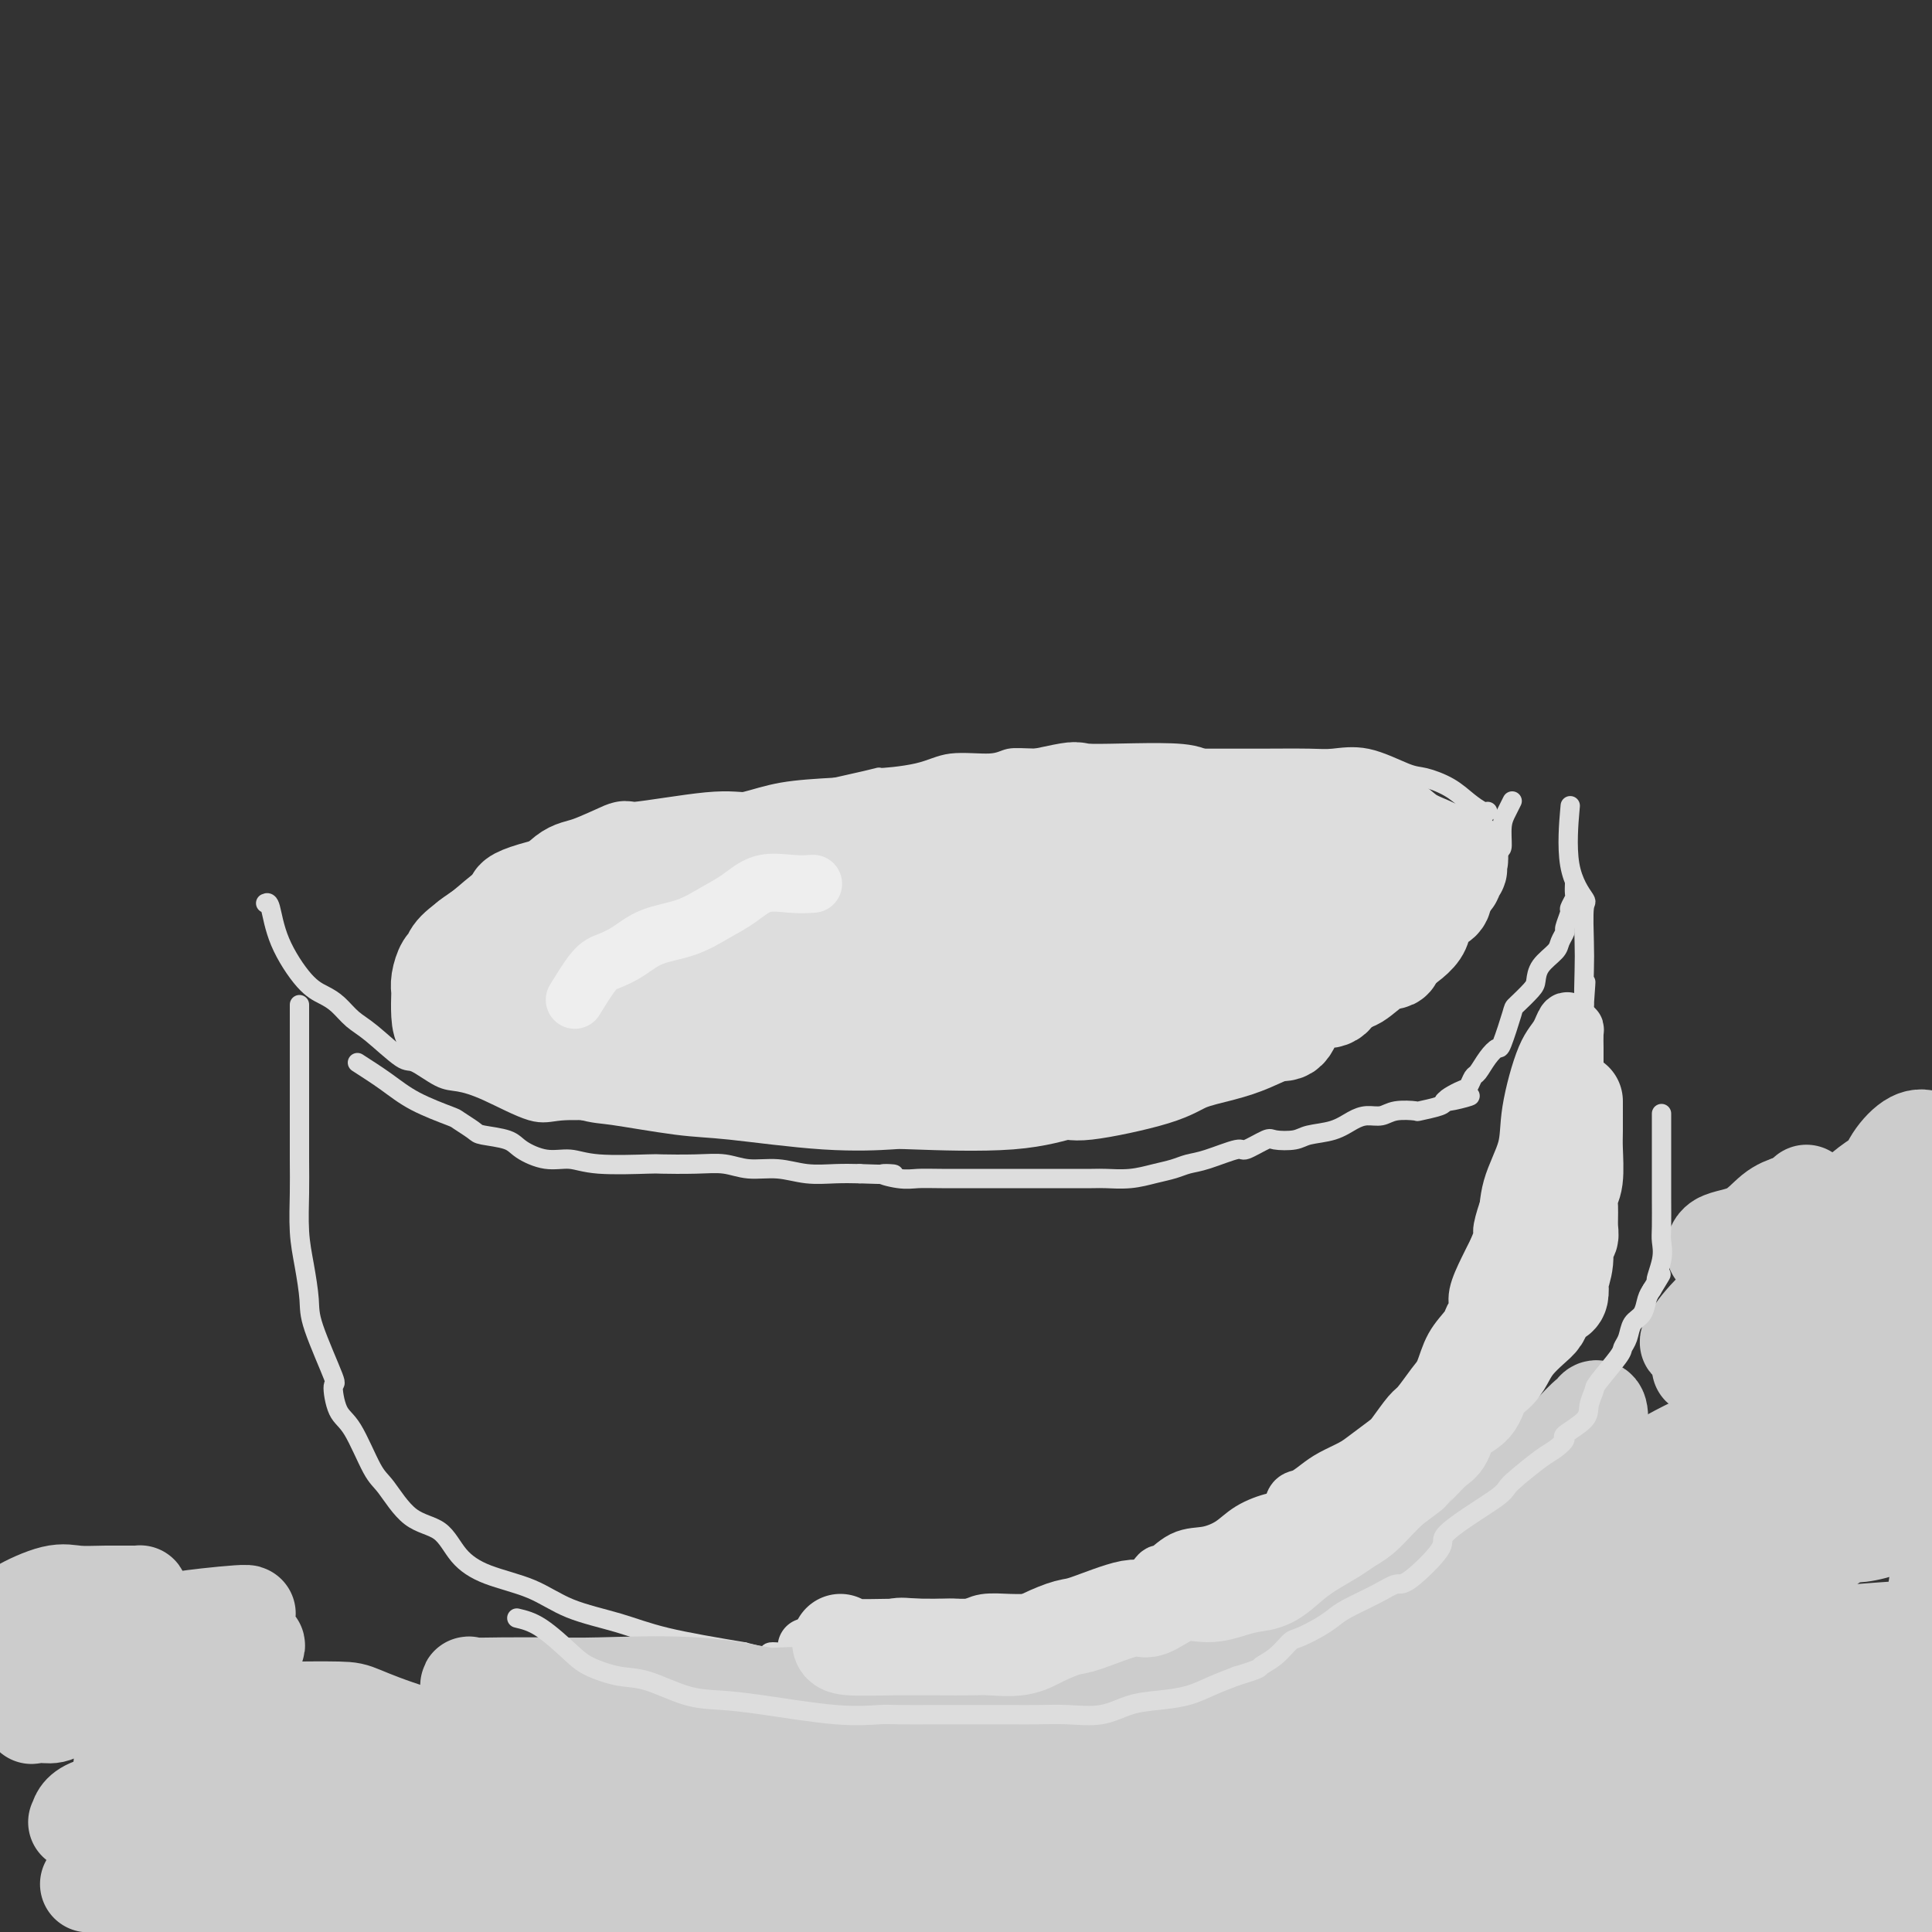 <svg viewBox='0 0 400 400' version='1.1' xmlns='http://www.w3.org/2000/svg' xmlns:xlink='http://www.w3.org/1999/xlink'><rect x="0" y="0" width="400" height="400" fill="#333333" stroke="none"/><g fill='none' stroke='#DDDDDD' stroke-width='4' stroke-linecap='round' stroke-linejoin='round'><path d='M86,198c-0.478,-0.650 -0.956,-1.300 0,-3c0.956,-1.700 3.345,-4.451 5,-6c1.655,-1.549 2.574,-1.896 4,-3c1.426,-1.104 3.358,-2.966 5,-4c1.642,-1.034 2.992,-1.239 4,-2c1.008,-0.761 1.672,-2.077 4,-3c2.328,-0.923 6.319,-1.452 9,-2c2.681,-0.548 4.052,-1.116 6,-2c1.948,-0.884 4.473,-2.086 7,-3c2.527,-0.914 5.056,-1.540 8,-2c2.944,-0.460 6.305,-0.752 9,-1c2.695,-0.248 4.726,-0.451 7,-1c2.274,-0.549 4.793,-1.442 8,-2c3.207,-0.558 7.104,-0.779 11,-1'/><path d='M173,163c11.691,-2.592 8.419,-2.071 9,-2c0.581,0.071 5.015,-0.307 8,-1c2.985,-0.693 4.520,-1.702 7,-2c2.480,-0.298 5.906,0.116 8,0c2.094,-0.116 2.855,-0.763 4,-1c1.145,-0.237 2.672,-0.063 6,0c3.328,0.063 8.457,0.017 11,0c2.543,-0.017 2.499,-0.004 5,0c2.501,0.004 7.548,0.001 10,0c2.452,-0.001 2.309,0.000 4,0c1.691,-0.000 5.214,-0.003 8,0c2.786,0.003 4.833,0.011 8,0c3.167,-0.011 7.455,-0.043 10,0c2.545,0.043 3.349,0.160 5,0c1.651,-0.160 4.150,-0.598 7,0c2.850,0.598 6.052,2.231 8,3c1.948,0.769 2.641,0.675 4,1c1.359,0.325 3.383,1.068 5,2c1.617,0.932 2.825,2.054 4,3c1.175,0.946 2.316,1.716 3,2c0.684,0.284 0.910,0.081 1,0c0.090,-0.081 0.045,-0.041 0,0'/><path d='M55,187c0.321,-0.149 0.641,-0.298 1,1c0.359,1.298 0.756,4.042 2,7c1.244,2.958 3.334,6.130 5,8c1.666,1.870 2.908,2.439 4,3c1.092,0.561 2.033,1.114 3,2c0.967,0.886 1.960,2.104 3,3c1.040,0.896 2.128,1.469 4,3c1.872,1.531 4.526,4.022 6,5c1.474,0.978 1.766,0.445 3,1c1.234,0.555 3.411,2.197 5,3c1.589,0.803 2.590,0.765 4,1c1.410,0.235 3.229,0.743 6,2c2.771,1.257 6.496,3.264 9,4c2.504,0.736 3.788,0.201 6,0c2.212,-0.201 5.351,-0.068 8,0c2.649,0.068 4.808,0.071 8,0c3.192,-0.071 7.416,-0.215 11,0c3.584,0.215 6.528,0.790 10,1c3.472,0.210 7.473,0.057 11,0c3.527,-0.057 6.579,-0.016 10,0c3.421,0.016 7.210,0.008 11,0'/><path d='M185,231c13.767,0.146 10.684,0.009 12,-1c1.316,-1.009 7.031,-2.892 11,-4c3.969,-1.108 6.192,-1.441 9,-2c2.808,-0.559 6.199,-1.344 10,-2c3.801,-0.656 8.011,-1.181 11,-2c2.989,-0.819 4.758,-1.930 7,-3c2.242,-1.070 4.959,-2.098 8,-3c3.041,-0.902 6.408,-1.676 9,-3c2.592,-1.324 4.411,-3.196 5,-4c0.589,-0.804 -0.052,-0.538 1,-1c1.052,-0.462 3.797,-1.650 5,-2c1.203,-0.350 0.863,0.138 2,-1c1.137,-1.138 3.752,-3.901 6,-6c2.248,-2.099 4.131,-3.535 5,-4c0.869,-0.465 0.725,0.041 2,-1c1.275,-1.041 3.970,-3.630 6,-5c2.030,-1.370 3.396,-1.522 4,-2c0.604,-0.478 0.445,-1.280 1,-2c0.555,-0.720 1.823,-1.356 3,-2c1.177,-0.644 2.262,-1.295 3,-2c0.738,-0.705 1.129,-1.462 2,-2c0.871,-0.538 2.223,-0.855 3,-1c0.777,-0.145 0.979,-0.116 1,-1c0.021,-0.884 -0.139,-2.680 0,-4c0.139,-1.320 0.576,-2.163 1,-3c0.424,-0.837 0.835,-1.668 1,-2c0.165,-0.332 0.082,-0.166 0,0'/><path d='M62,208c-0.000,5.808 -0.001,11.616 0,15c0.001,3.384 0.003,4.345 0,7c-0.003,2.655 -0.011,7.004 0,10c0.011,2.996 0.041,4.640 0,7c-0.041,2.360 -0.153,5.436 0,8c0.153,2.564 0.573,4.616 1,7c0.427,2.384 0.862,5.100 1,7c0.138,1.900 -0.022,2.982 1,6c1.022,3.018 3.225,7.971 4,10c0.775,2.029 0.120,1.134 0,2c-0.120,0.866 0.293,3.493 1,5c0.707,1.507 1.708,1.896 3,4c1.292,2.104 2.875,5.924 4,8c1.125,2.076 1.791,2.408 3,4c1.209,1.592 2.961,4.445 5,6c2.039,1.555 4.365,1.813 6,3c1.635,1.187 2.581,3.304 4,5c1.419,1.696 3.312,2.971 6,4c2.688,1.029 6.170,1.812 9,3c2.830,1.188 5.006,2.782 8,4c2.994,1.218 6.806,2.059 10,3c3.194,0.941 5.770,1.983 10,3c4.230,1.017 10.115,2.008 16,3'/><path d='M154,342c8.535,2.291 3.374,0.019 6,0c2.626,-0.019 13.040,2.217 18,3c4.960,0.783 4.467,0.114 6,0c1.533,-0.114 5.094,0.325 11,0c5.906,-0.325 14.159,-1.416 18,-2c3.841,-0.584 3.272,-0.661 6,-1c2.728,-0.339 8.755,-0.941 14,-2c5.245,-1.059 9.708,-2.577 12,-3c2.292,-0.423 2.412,0.249 5,-1c2.588,-1.249 7.642,-4.418 11,-6c3.358,-1.582 5.019,-1.577 7,-2c1.981,-0.423 4.282,-1.274 6,-2c1.718,-0.726 2.854,-1.327 5,-3c2.146,-1.673 5.301,-4.419 7,-6c1.699,-1.581 1.940,-1.998 3,-3c1.060,-1.002 2.939,-2.588 5,-5c2.061,-2.412 4.306,-5.649 5,-7c0.694,-1.351 -0.161,-0.818 1,-3c1.161,-2.182 4.339,-7.081 7,-11c2.661,-3.919 4.807,-6.858 6,-8c1.193,-1.142 1.434,-0.488 3,-3c1.566,-2.512 4.456,-8.190 6,-11c1.544,-2.810 1.742,-2.752 2,-4c0.258,-1.248 0.577,-3.800 1,-6c0.423,-2.200 0.951,-4.046 1,-6c0.049,-1.954 -0.379,-4.014 0,-7c0.379,-2.986 1.566,-6.897 2,-9c0.434,-2.103 0.116,-2.399 0,-4c-0.116,-1.601 -0.031,-4.508 0,-7c0.031,-2.492 0.009,-4.569 0,-7c-0.009,-2.431 -0.004,-5.215 0,-8'/><path d='M328,208c0.620,-8.571 0.169,-3.000 0,-2c-0.169,1.000 -0.057,-2.571 0,-5c0.057,-2.429 0.057,-3.718 0,-6c-0.057,-2.282 -0.173,-5.559 0,-7c0.173,-1.441 0.634,-1.046 0,-2c-0.634,-0.954 -2.363,-3.257 -3,-7c-0.637,-3.743 -0.182,-8.927 0,-11c0.182,-2.073 0.091,-1.037 0,0'/></g>
<g fill='none' stroke='#DDDDDD' stroke-width='12' stroke-linecap='round' stroke-linejoin='round'><path d='M314,255c-0.434,-0.500 -0.868,-0.999 -1,1c-0.132,1.999 0.038,6.497 -1,10c-1.038,3.503 -3.284,6.010 -5,9c-1.716,2.990 -2.902,6.465 -5,9c-2.098,2.535 -5.108,4.132 -7,6c-1.892,1.868 -2.664,4.006 -4,6c-1.336,1.994 -3.235,3.843 -5,6c-1.765,2.157 -3.397,4.622 -6,7c-2.603,2.378 -6.177,4.669 -9,6c-2.823,1.331 -4.896,1.703 -7,3c-2.104,1.297 -4.240,3.519 -6,5c-1.760,1.481 -3.146,2.222 -5,3c-1.854,0.778 -4.177,1.595 -7,3c-2.823,1.405 -6.147,3.399 -8,4c-1.853,0.601 -2.237,-0.192 -3,0c-0.763,0.192 -1.905,1.370 -3,2c-1.095,0.630 -2.142,0.712 -3,1c-0.858,0.288 -1.527,0.783 -2,1c-0.473,0.217 -0.751,0.158 -1,0c-0.249,-0.158 -0.469,-0.413 -1,0c-0.531,0.413 -1.374,1.496 -2,2c-0.626,0.504 -1.036,0.430 -1,0c0.036,-0.430 0.518,-1.215 1,-2'/><path d='M223,337c-3.959,1.532 1.143,-0.137 4,-1c2.857,-0.863 3.470,-0.918 4,-2c0.530,-1.082 0.976,-3.190 2,-4c1.024,-0.810 2.625,-0.321 4,-1c1.375,-0.679 2.524,-2.527 3,-3c0.476,-0.473 0.278,0.428 1,0c0.722,-0.428 2.363,-2.185 4,-3c1.637,-0.815 3.269,-0.689 5,-1c1.731,-0.311 3.563,-1.061 5,-2c1.437,-0.939 2.481,-2.068 4,-3c1.519,-0.932 3.512,-1.667 5,-2c1.488,-0.333 2.469,-0.263 3,-1c0.531,-0.737 0.610,-2.281 1,-3c0.390,-0.719 1.089,-0.614 2,-1c0.911,-0.386 2.034,-1.262 3,-2c0.966,-0.738 1.777,-1.336 3,-2c1.223,-0.664 2.860,-1.393 4,-2c1.140,-0.607 1.785,-1.091 3,-2c1.215,-0.909 3.001,-2.243 4,-3c0.999,-0.757 1.213,-0.938 2,-2c0.787,-1.062 2.149,-3.004 3,-4c0.851,-0.996 1.191,-1.047 2,-2c0.809,-0.953 2.086,-2.808 3,-4c0.914,-1.192 1.464,-1.723 2,-3c0.536,-1.277 1.056,-3.302 2,-5c0.944,-1.698 2.311,-3.069 3,-4c0.689,-0.931 0.698,-1.421 1,-2c0.302,-0.579 0.895,-1.248 1,-2c0.105,-0.752 -0.280,-1.587 0,-3c0.280,-1.413 1.223,-3.404 2,-5c0.777,-1.596 1.389,-2.798 2,-4'/><path d='M310,259c1.882,-4.565 1.085,-3.477 1,-4c-0.085,-0.523 0.540,-2.657 1,-4c0.460,-1.343 0.754,-1.893 1,-3c0.246,-1.107 0.444,-2.770 1,-4c0.556,-1.230 1.470,-2.028 2,-3c0.530,-0.972 0.675,-2.118 1,-3c0.325,-0.882 0.828,-1.501 1,-2c0.172,-0.499 0.011,-0.878 0,-2c-0.011,-1.122 0.127,-2.986 1,-4c0.873,-1.014 2.482,-1.179 3,-2c0.518,-0.821 -0.054,-2.300 0,-3c0.054,-0.700 0.734,-0.622 1,-1c0.266,-0.378 0.120,-1.213 0,-1c-0.120,0.213 -0.212,1.474 -1,3c-0.788,1.526 -2.271,3.317 -3,5c-0.729,1.683 -0.702,3.259 -1,6c-0.298,2.741 -0.919,6.648 -2,10c-1.081,3.352 -2.622,6.149 -3,7c-0.378,0.851 0.406,-0.245 0,3c-0.406,3.245 -2.001,10.831 -3,14c-0.999,3.169 -1.402,1.922 -2,3c-0.598,1.078 -1.392,4.483 -2,7c-0.608,2.517 -1.031,4.148 -2,6c-0.969,1.852 -2.485,3.926 -4,6'/><path d='M300,293c-2.461,4.151 -3.613,3.529 -5,5c-1.387,1.471 -3.009,5.036 -4,7c-0.991,1.964 -1.349,2.326 -2,3c-0.651,0.674 -1.593,1.658 -3,3c-1.407,1.342 -3.278,3.040 -4,4c-0.722,0.960 -0.295,1.180 -1,2c-0.705,0.820 -2.542,2.239 -4,3c-1.458,0.761 -2.538,0.862 -4,2c-1.462,1.138 -3.307,3.312 -4,4c-0.693,0.688 -0.235,-0.111 -1,0c-0.765,0.111 -2.754,1.133 -4,2c-1.246,0.867 -1.748,1.581 -2,2c-0.252,0.419 -0.253,0.545 -1,1c-0.747,0.455 -2.239,1.240 -3,2c-0.761,0.760 -0.791,1.496 -1,2c-0.209,0.504 -0.597,0.776 -1,1c-0.403,0.224 -0.819,0.401 -1,1c-0.181,0.599 -0.125,1.619 0,2c0.125,0.381 0.319,0.123 1,0c0.681,-0.123 1.848,-0.110 3,0c1.152,0.110 2.288,0.318 3,0c0.712,-0.318 0.999,-1.163 2,-3c1.001,-1.837 2.714,-4.668 4,-7c1.286,-2.332 2.143,-4.166 3,-6'/><path d='M271,323c3.178,-4.083 6.623,-6.290 9,-8c2.377,-1.710 3.686,-2.923 5,-5c1.314,-2.077 2.631,-5.018 3,-6c0.369,-0.982 -0.211,-0.004 1,-2c1.211,-1.996 4.214,-6.965 6,-9c1.786,-2.035 2.355,-1.136 3,-2c0.645,-0.864 1.367,-3.490 2,-5c0.633,-1.510 1.179,-1.902 2,-3c0.821,-1.098 1.919,-2.902 3,-4c1.081,-1.098 2.145,-1.490 3,-2c0.855,-0.510 1.502,-1.137 2,-2c0.498,-0.863 0.849,-1.962 2,-3c1.151,-1.038 3.103,-2.015 4,-3c0.897,-0.985 0.741,-1.977 1,-3c0.259,-1.023 0.934,-2.077 2,-4c1.066,-1.923 2.523,-4.714 3,-6c0.477,-1.286 -0.026,-1.068 0,-2c0.026,-0.932 0.581,-3.014 1,-5c0.419,-1.986 0.701,-3.876 1,-5c0.299,-1.124 0.616,-1.481 1,-3c0.384,-1.519 0.835,-4.200 1,-6c0.165,-1.800 0.044,-2.718 0,-4c-0.044,-1.282 -0.012,-2.928 0,-5c0.012,-2.072 0.004,-4.569 0,-6c-0.004,-1.431 -0.004,-1.795 0,-2c0.004,-0.205 0.011,-0.251 0,-1c-0.011,-0.749 -0.042,-2.202 0,-3c0.042,-0.798 0.155,-0.942 0,-1c-0.155,-0.058 -0.577,-0.029 -1,0'/><path d='M325,213c-0.473,-3.329 -1.157,-0.651 -2,1c-0.843,1.651 -1.847,2.277 -3,5c-1.153,2.723 -2.456,7.544 -3,11c-0.544,3.456 -0.329,5.548 -1,8c-0.671,2.452 -2.229,5.264 -3,8c-0.771,2.736 -0.757,5.398 -1,7c-0.243,1.602 -0.745,2.146 -1,4c-0.255,1.854 -0.265,5.020 -1,8c-0.735,2.980 -2.197,5.774 -3,8c-0.803,2.226 -0.949,3.884 -2,6c-1.051,2.116 -3.009,4.691 -4,7c-0.991,2.309 -1.016,4.353 -2,6c-0.984,1.647 -2.927,2.898 -5,6c-2.073,3.102 -4.274,8.056 -5,10c-0.726,1.944 0.024,0.879 -1,2c-1.024,1.121 -3.823,4.429 -5,6c-1.177,1.571 -0.733,1.406 -1,2c-0.267,0.594 -1.246,1.946 -3,4c-1.754,2.054 -4.283,4.808 -6,6c-1.717,1.192 -2.623,0.820 -4,2c-1.377,1.180 -3.224,3.911 -4,5c-0.776,1.089 -0.482,0.537 -1,1c-0.518,0.463 -1.848,1.940 -3,3c-1.152,1.060 -2.125,1.703 -3,2c-0.875,0.297 -1.651,0.250 -3,1c-1.349,0.750 -3.270,2.299 -5,3c-1.730,0.701 -3.267,0.555 -5,1c-1.733,0.445 -3.660,1.480 -5,2c-1.340,0.520 -2.091,0.525 -3,1c-0.909,0.475 -1.974,1.422 -3,2c-1.026,0.578 -2.013,0.789 -3,1'/><path d='M231,352c-5.064,2.011 -2.723,0.539 -2,0c0.723,-0.539 -0.172,-0.144 -1,0c-0.828,0.144 -1.588,0.039 -2,0c-0.412,-0.039 -0.477,-0.010 -1,0c-0.523,0.010 -1.506,0.003 -2,0c-0.494,-0.003 -0.499,-0.001 -1,0c-0.501,0.001 -1.497,0.000 -2,0c-0.503,-0.000 -0.513,-0.000 -1,0c-0.487,0.000 -1.450,0.000 -2,0c-0.550,-0.000 -0.687,-0.000 -1,0c-0.313,0.000 -0.804,0.000 -1,0c-0.196,-0.000 -0.098,-0.000 0,0'/><path d='M264,318c-0.402,0.513 -0.804,1.027 -2,2c-1.196,0.973 -3.185,2.407 -5,4c-1.815,1.593 -3.454,3.345 -5,5c-1.546,1.655 -2.997,3.214 -5,4c-2.003,0.786 -4.558,0.799 -6,1c-1.442,0.201 -1.769,0.590 -3,1c-1.231,0.410 -3.364,0.842 -5,1c-1.636,0.158 -2.775,0.043 -4,0c-1.225,-0.043 -2.537,-0.012 -4,0c-1.463,0.012 -3.076,0.007 -5,0c-1.924,-0.007 -4.157,-0.016 -6,0c-1.843,0.016 -3.296,0.057 -5,0c-1.704,-0.057 -3.658,-0.211 -5,0c-1.342,0.211 -2.071,0.787 -3,1c-0.929,0.213 -2.057,0.065 -3,0c-0.943,-0.065 -1.700,-0.045 -3,0c-1.300,0.045 -3.142,0.115 -5,0c-1.858,-0.115 -3.731,-0.416 -5,0c-1.269,0.416 -1.934,1.547 -3,2c-1.066,0.453 -2.533,0.226 -4,0'/><path d='M178,339c-10.748,0.946 -3.116,0.310 -1,0c2.116,-0.310 -1.282,-0.293 -3,0c-1.718,0.293 -1.756,0.863 -2,1c-0.244,0.137 -0.692,-0.159 -1,0c-0.308,0.159 -0.474,0.775 -1,1c-0.526,0.225 -1.411,0.061 -2,0c-0.589,-0.061 -0.883,-0.017 -1,0c-0.117,0.017 -0.059,0.009 0,0'/><path d='M247,354c0.118,0.087 0.237,0.175 -1,0c-1.237,-0.175 -3.829,-0.611 -6,0c-2.171,0.611 -3.920,2.269 -6,3c-2.080,0.731 -4.490,0.536 -6,1c-1.510,0.464 -2.119,1.589 -3,2c-0.881,0.411 -2.035,0.110 -3,0c-0.965,-0.110 -1.740,-0.030 -3,0c-1.260,0.030 -3.004,0.008 -4,0c-0.996,-0.008 -1.244,-0.002 -2,0c-0.756,0.002 -2.020,0.001 -3,0c-0.980,-0.001 -1.675,-0.000 -2,0c-0.325,0.000 -0.279,0.000 -1,0c-0.721,-0.000 -2.210,-0.000 -3,0c-0.790,0.000 -0.883,0.000 -1,0c-0.117,-0.000 -0.258,-0.000 -1,0c-0.742,0.000 -2.084,0.000 -3,0c-0.916,-0.000 -1.404,-0.000 -2,0c-0.596,0.000 -1.298,0.000 -2,0'/><path d='M195,360c-5.405,0.000 -3.918,0.000 -4,0c-0.082,0.000 -1.733,0.000 -3,0c-1.267,0.000 -2.149,0.000 -3,0c-0.851,0.000 -1.672,0.000 -2,0c-0.328,0.000 -0.164,0.000 0,0'/></g>
<g fill='none' stroke='#CCCCCC' stroke-width='20' stroke-linecap='round' stroke-linejoin='round'><path d='M280,363c1.183,-0.227 2.367,-0.454 -5,0c-7.367,0.454 -23.283,1.590 -32,2c-8.717,0.410 -10.235,0.096 -16,1c-5.765,0.904 -15.776,3.027 -24,4c-8.224,0.973 -14.661,0.796 -21,1c-6.339,0.204 -12.579,0.791 -17,1c-4.421,0.209 -7.022,0.042 -11,0c-3.978,-0.042 -9.333,0.041 -13,0c-3.667,-0.041 -5.645,-0.207 -7,0c-1.355,0.207 -2.087,0.787 -3,1c-0.913,0.213 -2.007,0.057 -3,0c-0.993,-0.057 -1.887,-0.017 -2,0c-0.113,0.017 0.553,0.011 3,0c2.447,-0.011 6.673,-0.027 23,0c16.327,0.027 44.753,0.098 57,0c12.247,-0.098 8.315,-0.366 20,-1c11.685,-0.634 38.988,-1.634 57,-2c18.012,-0.366 26.733,-0.098 32,0c5.267,0.098 7.081,0.025 13,0c5.919,-0.025 15.943,-0.003 23,0c7.057,0.003 11.146,-0.012 14,0c2.854,0.012 4.474,0.052 2,0c-2.474,-0.052 -9.043,-0.195 -12,0c-2.957,0.195 -2.300,0.729 -17,0c-14.700,-0.729 -44.755,-2.721 -66,-4c-21.245,-1.279 -33.681,-1.844 -42,-2c-8.319,-0.156 -12.520,0.098 -22,0c-9.480,-0.098 -24.240,-0.549 -39,-1'/><path d='M172,363c-39.454,-1.073 -40.091,-0.255 -42,0c-1.909,0.255 -5.092,-0.053 -11,0c-5.908,0.053 -14.541,0.468 -24,2c-9.459,1.532 -19.744,4.180 -24,5c-4.256,0.820 -2.483,-0.187 -4,0c-1.517,0.187 -6.324,1.569 -8,2c-1.676,0.431 -0.222,-0.087 2,0c2.222,0.087 5.211,0.780 13,0c7.789,-0.780 20.376,-3.032 26,-4c5.624,-0.968 4.284,-0.652 10,-1c5.716,-0.348 18.488,-1.361 27,-2c8.512,-0.639 12.766,-0.904 15,-1c2.234,-0.096 2.450,-0.025 8,0c5.550,0.025 16.435,0.002 23,0c6.565,-0.002 8.812,0.016 13,0c4.188,-0.016 10.318,-0.067 13,0c2.682,0.067 1.916,0.251 6,0c4.084,-0.251 13.018,-0.939 17,-1c3.982,-0.061 3.011,0.503 6,0c2.989,-0.503 9.936,-2.073 14,-3c4.064,-0.927 5.243,-1.212 7,-2c1.757,-0.788 4.090,-2.081 6,-3c1.910,-0.919 3.396,-1.465 5,-2c1.604,-0.535 3.326,-1.060 5,-2c1.674,-0.940 3.299,-2.296 4,-3c0.701,-0.704 0.476,-0.756 1,-1c0.524,-0.244 1.795,-0.681 3,-1c1.205,-0.319 2.344,-0.520 3,-1c0.656,-0.480 0.828,-1.240 1,-2'/><path d='M287,343c4.945,-2.337 3.307,-0.679 1,0c-2.307,0.679 -5.282,0.380 -8,0c-2.718,-0.380 -5.179,-0.841 -12,0c-6.821,0.841 -18.002,2.986 -23,4c-4.998,1.014 -3.813,0.899 -8,1c-4.187,0.101 -13.745,0.419 -21,1c-7.255,0.581 -12.208,1.424 -20,2c-7.792,0.576 -18.424,0.887 -26,1c-7.576,0.113 -12.096,0.030 -17,0c-4.904,-0.030 -10.191,-0.008 -13,0c-2.809,0.008 -3.139,0.002 -6,0c-2.861,-0.002 -8.252,-0.001 -12,0c-3.748,0.001 -5.854,0.000 -8,0c-2.146,-0.000 -4.333,0.000 -6,0c-1.667,-0.000 -2.815,-0.002 -4,0c-1.185,0.002 -2.409,0.007 -3,0c-0.591,-0.007 -0.551,-0.026 -1,0c-0.449,0.026 -1.388,0.098 -2,0c-0.612,-0.098 -0.899,-0.366 -1,-1c-0.101,-0.634 -0.017,-1.634 0,-2c0.017,-0.366 -0.034,-0.099 1,0c1.034,0.099 3.153,0.028 6,0c2.847,-0.028 6.424,-0.014 10,0'/><path d='M114,349c3.898,0.033 5.142,0.117 10,0c4.858,-0.117 13.330,-0.434 20,0c6.670,0.434 11.539,1.619 14,2c2.461,0.381 2.514,-0.041 8,0c5.486,0.041 16.404,0.547 24,1c7.596,0.453 11.869,0.853 17,1c5.131,0.147 11.119,0.039 15,0c3.881,-0.039 5.656,-0.011 9,0c3.344,0.011 8.256,0.004 16,0c7.744,-0.004 18.320,-0.005 23,0c4.680,0.005 3.463,0.015 7,0c3.537,-0.015 11.827,-0.056 16,0c4.173,0.056 4.230,0.211 6,0c1.770,-0.211 5.255,-0.786 11,-2c5.745,-1.214 13.752,-3.068 19,-4c5.248,-0.932 7.738,-0.944 9,-1c1.262,-0.056 1.296,-0.156 4,-1c2.704,-0.844 8.076,-2.430 10,-3c1.924,-0.570 0.398,-0.122 1,0c0.602,0.122 3.330,-0.083 1,0c-2.330,0.083 -9.720,0.453 -14,1c-4.280,0.547 -5.452,1.272 -15,3c-9.548,1.728 -27.472,4.460 -43,7c-15.528,2.540 -28.661,4.889 -42,7c-13.339,2.111 -26.885,3.984 -39,5c-12.115,1.016 -22.799,1.176 -31,2c-8.201,0.824 -13.920,2.314 -24,4c-10.080,1.686 -24.522,3.569 -34,5c-9.478,1.431 -13.994,2.409 -17,3c-3.006,0.591 -4.503,0.796 -6,1'/><path d='M89,380c-42.463,6.196 -17.120,2.686 -9,3c8.120,0.314 -0.984,4.452 -4,7c-3.016,2.548 0.054,3.505 1,4c0.946,0.495 -0.234,0.529 9,1c9.234,0.471 28.882,1.381 43,2c14.118,0.619 22.706,0.949 36,1c13.294,0.051 31.293,-0.176 40,0c8.707,0.176 8.123,0.754 21,0c12.877,-0.754 39.214,-2.841 50,-4c10.786,-1.159 6.019,-1.392 10,-2c3.981,-0.608 16.709,-1.592 22,-2c5.291,-0.408 3.144,-0.239 4,-1c0.856,-0.761 4.715,-2.453 7,-3c2.285,-0.547 2.995,0.049 4,0c1.005,-0.049 2.305,-0.745 -3,-1c-5.305,-0.255 -17.216,-0.069 -23,0c-5.784,0.069 -5.440,0.023 -16,0c-10.560,-0.023 -32.025,-0.022 -46,0c-13.975,0.022 -20.459,0.065 -25,0c-4.541,-0.065 -7.140,-0.238 -11,0c-3.860,0.238 -8.982,0.886 -16,1c-7.018,0.114 -15.931,-0.305 -21,0c-5.069,0.305 -6.293,1.336 -8,2c-1.707,0.664 -3.897,0.962 -6,1c-2.103,0.038 -4.120,-0.185 -5,0c-0.880,0.185 -0.622,0.776 -1,1c-0.378,0.224 -1.390,0.081 -1,0c0.390,-0.081 2.182,-0.099 5,0c2.818,0.099 6.662,0.314 13,0c6.338,-0.314 15.169,-1.157 24,-2'/><path d='M183,388c9.462,-0.578 13.117,-1.523 16,-2c2.883,-0.477 4.992,-0.486 9,-1c4.008,-0.514 9.914,-1.532 15,-2c5.086,-0.468 9.353,-0.387 15,-1c5.647,-0.613 12.675,-1.919 17,-3c4.325,-1.081 5.949,-1.936 8,-3c2.051,-1.064 4.530,-2.336 7,-4c2.470,-1.664 4.932,-3.720 7,-5c2.068,-1.280 3.743,-1.785 5,-2c1.257,-0.215 2.096,-0.141 3,-1c0.904,-0.859 1.874,-2.652 3,-4c1.126,-1.348 2.408,-2.252 3,-3c0.592,-0.748 0.496,-1.339 1,-2c0.504,-0.661 1.610,-1.393 3,-3c1.390,-1.607 3.064,-4.088 4,-6c0.936,-1.912 1.134,-3.256 2,-5c0.866,-1.744 2.400,-3.887 3,-5c0.600,-1.113 0.265,-1.195 1,-3c0.735,-1.805 2.540,-5.334 3,-7c0.460,-1.666 -0.425,-1.468 0,-2c0.425,-0.532 2.159,-1.794 3,-3c0.841,-1.206 0.789,-2.356 1,-3c0.211,-0.644 0.683,-0.780 1,-1c0.317,-0.220 0.477,-0.523 1,-1c0.523,-0.477 1.410,-1.128 2,-1c0.590,0.128 0.883,1.037 0,3c-0.883,1.963 -2.941,4.982 -5,8'/><path d='M311,326c-0.978,2.736 -1.924,4.575 -5,7c-3.076,2.425 -8.281,5.435 -13,8c-4.719,2.565 -8.953,4.683 -11,6c-2.047,1.317 -1.907,1.831 -6,4c-4.093,2.169 -12.417,5.991 -19,9c-6.583,3.009 -11.424,5.204 -14,6c-2.576,0.796 -2.888,0.192 -8,2c-5.112,1.808 -15.023,6.029 -22,8c-6.977,1.971 -11.021,1.694 -15,2c-3.979,0.306 -7.894,1.196 -13,2c-5.106,0.804 -11.404,1.522 -14,2c-2.596,0.478 -1.492,0.717 -6,1c-4.508,0.283 -14.628,0.612 -21,1c-6.372,0.388 -8.995,0.836 -13,1c-4.005,0.164 -9.393,0.045 -12,0c-2.607,-0.045 -2.434,-0.015 -7,0c-4.566,0.015 -13.871,0.015 -18,0c-4.129,-0.015 -3.083,-0.044 -6,0c-2.917,0.044 -9.796,0.160 -13,0c-3.204,-0.160 -2.733,-0.597 -4,-1c-1.267,-0.403 -4.273,-0.770 -7,-2c-2.727,-1.230 -5.174,-3.321 -6,-4c-0.826,-0.679 -0.029,0.053 -1,-1c-0.971,-1.053 -3.710,-3.893 -5,-5c-1.290,-1.107 -1.130,-0.482 -1,-1c0.130,-0.518 0.231,-2.180 0,-3c-0.231,-0.820 -0.794,-0.797 -1,-1c-0.206,-0.203 -0.055,-0.632 0,-1c0.055,-0.368 0.015,-0.676 0,-1c-0.015,-0.324 -0.004,-0.664 0,-1c0.004,-0.336 0.002,-0.668 0,-1'/><path d='M50,363c-1.242,-2.887 -0.348,-2.606 0,-3c0.348,-0.394 0.150,-1.465 0,-2c-0.150,-0.535 -0.253,-0.536 0,-1c0.253,-0.464 0.861,-1.392 1,-2c0.139,-0.608 -0.192,-0.895 0,-1c0.192,-0.105 0.905,-0.028 1,0c0.095,0.028 -0.429,0.009 1,0c1.429,-0.009 4.810,-0.006 6,0c1.190,0.006 0.190,0.016 2,0c1.810,-0.016 6.432,-0.058 9,0c2.568,0.058 3.084,0.214 5,1c1.916,0.786 5.234,2.200 11,4c5.766,1.800 13.980,3.984 21,6c7.020,2.016 12.845,3.865 19,5c6.155,1.135 12.638,1.558 20,2c7.362,0.442 15.602,0.903 19,1c3.398,0.097 1.955,-0.170 8,0c6.045,0.170 19.579,0.778 26,1c6.421,0.222 5.729,0.058 10,0c4.271,-0.058 13.507,-0.009 20,0c6.493,0.009 10.245,-0.020 12,0c1.755,0.020 1.514,0.091 5,0c3.486,-0.091 10.699,-0.344 15,-1c4.301,-0.656 5.689,-1.716 8,-3c2.311,-1.284 5.545,-2.793 8,-4c2.455,-1.207 4.132,-2.112 6,-3c1.868,-0.888 3.926,-1.757 5,-2c1.074,-0.243 1.164,0.141 3,-1c1.836,-1.141 5.417,-3.807 7,-5c1.583,-1.193 1.166,-0.912 2,-1c0.834,-0.088 2.917,-0.544 5,-1'/><path d='M305,353c6.971,-3.365 2.397,-1.776 2,-2c-0.397,-0.224 3.381,-2.259 5,-3c1.619,-0.741 1.077,-0.188 1,0c-0.077,0.188 0.309,0.012 1,0c0.691,-0.012 1.686,0.141 2,0c0.314,-0.141 -0.053,-0.576 0,1c0.053,1.576 0.528,5.163 0,8c-0.528,2.837 -2.057,4.923 -3,7c-0.943,2.077 -1.299,4.143 -9,8c-7.701,3.857 -22.748,9.504 -29,12c-6.252,2.496 -3.710,1.842 -11,4c-7.290,2.158 -24.414,7.128 -33,9c-8.586,1.872 -8.636,0.645 -14,1c-5.364,0.355 -16.044,2.290 -25,3c-8.956,0.710 -16.190,0.194 -24,0c-7.810,-0.194 -16.196,-0.066 -24,0c-7.804,0.066 -15.026,0.071 -22,0c-6.974,-0.071 -13.700,-0.219 -22,-1c-8.300,-0.781 -18.173,-2.195 -24,-3c-5.827,-0.805 -7.607,-1.000 -9,-1c-1.393,0.000 -2.399,0.196 -3,0c-0.601,-0.196 -0.796,-0.784 -2,-1c-1.204,-0.216 -3.417,-0.060 2,0c5.417,0.060 18.462,0.023 31,0c12.538,-0.023 24.567,-0.034 51,0c26.433,0.034 67.271,0.112 85,0c17.729,-0.112 12.350,-0.415 27,0c14.650,0.415 49.329,1.547 70,3c20.671,1.453 27.336,3.226 34,5'/><path d='M362,403c17.544,1.792 9.403,2.273 12,3c2.597,0.727 15.931,1.701 21,2c5.069,0.299 1.873,-0.075 2,0c0.127,0.075 3.578,0.601 0,1c-3.578,0.399 -14.184,0.671 -30,-1c-15.816,-1.671 -36.841,-5.285 -47,-7c-10.159,-1.715 -9.453,-1.530 -22,-3c-12.547,-1.470 -38.347,-4.593 -54,-6c-15.653,-1.407 -21.158,-1.097 -24,-1c-2.842,0.097 -3.019,-0.019 -6,0c-2.981,0.019 -8.765,0.172 -11,0c-2.235,-0.172 -0.921,-0.668 -1,0c-0.079,0.668 -1.551,2.499 -3,3c-1.449,0.501 -2.876,-0.328 0,1c2.876,1.328 10.053,4.814 14,6c3.947,1.186 4.662,0.071 9,0c4.338,-0.071 12.297,0.900 22,1c9.703,0.100 21.149,-0.671 27,-1c5.851,-0.329 6.108,-0.216 9,-1c2.892,-0.784 8.418,-2.464 13,-4c4.582,-1.536 8.219,-2.927 11,-4c2.781,-1.073 4.707,-1.828 6,-3c1.293,-1.172 1.953,-2.761 3,-4c1.047,-1.239 2.479,-2.128 3,-3c0.521,-0.872 0.129,-1.728 0,-2c-0.129,-0.272 0.004,0.040 0,-1c-0.004,-1.040 -0.145,-3.431 0,-5c0.145,-1.569 0.575,-2.318 2,-4c1.425,-1.682 3.845,-4.299 5,-6c1.155,-1.701 1.044,-2.486 2,-4c0.956,-1.514 2.978,-3.757 5,-6'/><path d='M330,354c3.896,-6.364 3.635,-4.775 4,-6c0.365,-1.225 1.356,-5.265 2,-8c0.644,-2.735 0.941,-4.164 1,-5c0.059,-0.836 -0.120,-1.079 0,-2c0.120,-0.921 0.539,-2.519 0,-3c-0.539,-0.481 -2.038,0.156 -3,0c-0.962,-0.156 -1.388,-1.105 -4,0c-2.612,1.105 -7.408,4.263 -11,6c-3.592,1.737 -5.978,2.051 -11,4c-5.022,1.949 -12.680,5.532 -16,7c-3.320,1.468 -2.302,0.820 -5,2c-2.698,1.180 -9.114,4.187 -13,6c-3.886,1.813 -5.244,2.432 -6,3c-0.756,0.568 -0.910,1.084 -3,2c-2.090,0.916 -6.115,2.233 -8,3c-1.885,0.767 -1.630,0.985 -2,1c-0.370,0.015 -1.366,-0.174 -2,0c-0.634,0.174 -0.907,0.711 -1,0c-0.093,-0.711 -0.008,-2.669 1,-4c1.008,-1.331 2.938,-2.034 5,-3c2.062,-0.966 4.254,-2.196 6,-4c1.746,-1.804 3.045,-4.182 5,-6c1.955,-1.818 4.565,-3.075 7,-5c2.435,-1.925 4.694,-4.518 6,-6c1.306,-1.482 1.659,-1.852 3,-3c1.341,-1.148 3.671,-3.074 6,-5'/><path d='M291,328c7.397,-6.310 6.889,-6.084 7,-6c0.111,0.084 0.842,0.026 2,-1c1.158,-1.026 2.744,-3.020 4,-4c1.256,-0.980 2.183,-0.945 4,-3c1.817,-2.055 4.525,-6.198 6,-8c1.475,-1.802 1.716,-1.263 3,-2c1.284,-0.737 3.611,-2.751 5,-4c1.389,-1.249 1.840,-1.735 3,-3c1.160,-1.265 3.030,-3.310 4,-4c0.970,-0.690 1.040,-0.024 1,0c-0.040,0.024 -0.189,-0.592 0,-1c0.189,-0.408 0.716,-0.607 1,0c0.284,0.607 0.324,2.021 0,4c-0.324,1.979 -1.012,4.523 -3,7c-1.988,2.477 -5.276,4.886 -8,8c-2.724,3.114 -4.886,6.932 -8,10c-3.114,3.068 -7.181,5.385 -10,8c-2.819,2.615 -4.390,5.526 -7,8c-2.610,2.474 -6.260,4.510 -8,6c-1.740,1.490 -1.570,2.435 -2,3c-0.430,0.565 -1.460,0.751 -2,1c-0.540,0.249 -0.591,0.561 -1,1c-0.409,0.439 -1.176,1.004 0,1c1.176,-0.004 4.295,-0.578 5,0c0.705,0.578 -1.002,2.310 6,0c7.002,-2.310 22.715,-8.660 31,-12c8.285,-3.340 9.143,-3.670 10,-4'/><path d='M334,333c9.382,-3.543 12.338,-4.399 18,-6c5.662,-1.601 14.029,-3.947 18,-5c3.971,-1.053 3.547,-0.815 4,-1c0.453,-0.185 1.785,-0.795 3,-1c1.215,-0.205 2.315,-0.007 1,0c-1.315,0.007 -5.043,-0.177 -11,1c-5.957,1.177 -14.141,3.714 -19,5c-4.859,1.286 -6.391,1.319 -10,3c-3.609,1.681 -9.293,5.008 -14,7c-4.707,1.992 -8.437,2.650 -11,3c-2.563,0.350 -3.959,0.394 -5,1c-1.041,0.606 -1.728,1.774 0,1c1.728,-0.774 5.873,-3.489 11,-6c5.127,-2.511 11.238,-4.819 17,-7c5.762,-2.181 11.175,-4.234 17,-6c5.825,-1.766 12.063,-3.243 15,-4c2.937,-0.757 2.575,-0.793 3,-1c0.425,-0.207 1.639,-0.584 3,-1c1.361,-0.416 2.871,-0.871 2,-1c-0.871,-0.129 -4.121,0.067 -8,0c-3.879,-0.067 -8.387,-0.396 -15,0c-6.613,0.396 -15.330,1.518 -19,2c-3.670,0.482 -2.293,0.325 -4,1c-1.707,0.675 -6.498,2.182 -6,2c0.498,-0.182 6.285,-2.052 13,-5c6.715,-2.948 14.357,-6.974 22,-11'/><path d='M359,304c11.082,-4.199 21.287,-6.695 26,-8c4.713,-1.305 3.933,-1.419 5,-2c1.067,-0.581 3.979,-1.628 5,-2c1.021,-0.372 0.149,-0.068 -3,0c-3.149,0.068 -8.576,-0.099 -13,0c-4.424,0.099 -7.846,0.465 -13,2c-5.154,1.535 -12.039,4.241 -16,6c-3.961,1.759 -4.997,2.573 -6,3c-1.003,0.427 -1.972,0.468 -3,1c-1.028,0.532 -2.113,1.556 -1,1c1.113,-0.556 4.426,-2.693 9,-5c4.574,-2.307 10.410,-4.784 16,-7c5.590,-2.216 10.933,-4.172 17,-6c6.067,-1.828 12.858,-3.528 16,-4c3.142,-0.472 2.634,0.285 3,0c0.366,-0.285 1.605,-1.610 2,-2c0.395,-0.390 -0.053,0.157 -2,0c-1.947,-0.157 -5.391,-1.019 -11,0c-5.609,1.019 -13.381,3.917 -17,5c-3.619,1.083 -3.083,0.351 -5,1c-1.917,0.649 -6.287,2.679 -9,4c-2.713,1.321 -3.769,1.933 -3,1c0.769,-0.933 3.363,-3.409 6,-5c2.637,-1.591 5.319,-2.295 8,-3'/><path d='M370,284c3.408,-2.160 4.927,-3.560 6,-5c1.073,-1.440 1.698,-2.921 3,-4c1.302,-1.079 3.280,-1.757 3,-2c-0.280,-0.243 -2.818,-0.051 -6,0c-3.182,0.051 -7.009,-0.039 -10,0c-2.991,0.039 -5.147,0.208 -7,1c-1.853,0.792 -3.402,2.206 -5,3c-1.598,0.794 -3.245,0.969 -4,1c-0.755,0.031 -0.619,-0.080 0,-1c0.619,-0.920 1.721,-2.647 4,-5c2.279,-2.353 5.736,-5.332 7,-7c1.264,-1.668 0.335,-2.027 1,-3c0.665,-0.973 2.925,-2.562 4,-3c1.075,-0.438 0.967,0.276 1,0c0.033,-0.276 0.209,-1.540 0,-2c-0.209,-0.460 -0.802,-0.114 -2,0c-1.198,0.114 -3.002,-0.004 -4,0c-0.998,0.004 -1.191,0.130 -2,0c-0.809,-0.130 -2.233,-0.518 -3,0c-0.767,0.518 -0.877,1.940 -1,2c-0.123,0.060 -0.260,-1.242 1,-2c1.260,-0.758 3.916,-0.973 6,-2c2.084,-1.027 3.595,-2.865 5,-4c1.405,-1.135 2.702,-1.568 4,-2'/><path d='M371,249c2.502,-1.193 1.258,-0.175 1,0c-0.258,0.175 0.469,-0.491 1,-1c0.531,-0.509 0.866,-0.860 1,-1c0.134,-0.140 0.067,-0.070 0,0'/><path d='M291,378c2.904,0.360 5.807,0.720 10,1c4.193,0.280 9.675,0.482 13,1c3.325,0.518 4.494,1.354 16,3c11.506,1.646 33.349,4.103 43,5c9.651,0.897 7.109,0.233 10,0c2.891,-0.233 11.214,-0.037 16,0c4.786,0.037 6.035,-0.085 9,0c2.965,0.085 7.645,0.377 5,0c-2.645,-0.377 -12.616,-1.421 -18,-2c-5.384,-0.579 -6.183,-0.691 -12,-1c-5.817,-0.309 -16.654,-0.814 -29,-1c-12.346,-0.186 -26.201,-0.051 -35,0c-8.799,0.051 -12.542,0.020 -15,0c-2.458,-0.020 -3.632,-0.028 -6,0c-2.368,0.028 -5.929,0.091 -6,0c-0.071,-0.091 3.348,-0.337 9,0c5.652,0.337 13.538,1.257 27,2c13.462,0.743 32.501,1.309 45,2c12.499,0.691 18.457,1.506 25,2c6.543,0.494 13.670,0.668 19,1c5.330,0.332 8.862,0.821 11,1c2.138,0.179 2.882,0.048 3,0c0.118,-0.048 -0.391,-0.013 1,0c1.391,0.013 4.682,0.003 -4,0c-8.682,-0.003 -29.338,-0.001 -44,0c-14.662,0.001 -23.332,0.000 -32,0c-8.668,-0.000 -17.334,-0.000 -26,0'/><path d='M326,392c-17.467,0.035 -8.633,0.122 -10,0c-1.367,-0.122 -12.934,-0.452 -17,-1c-4.066,-0.548 -0.632,-1.315 -1,-2c-0.368,-0.685 -4.537,-1.287 0,-3c4.537,-1.713 17.781,-4.536 25,-6c7.219,-1.464 8.414,-1.569 13,-2c4.586,-0.431 12.563,-1.187 23,-2c10.437,-0.813 23.332,-1.682 29,-2c5.668,-0.318 4.108,-0.086 7,0c2.892,0.086 10.237,0.027 9,0c-1.237,-0.027 -11.057,-0.020 -22,0c-10.943,0.020 -23.008,0.053 -33,0c-9.992,-0.053 -17.910,-0.193 -27,0c-9.090,0.193 -19.352,0.719 -24,0c-4.648,-0.719 -3.682,-2.682 -4,-4c-0.318,-1.318 -1.919,-1.989 1,-3c2.919,-1.011 10.358,-2.362 18,-3c7.642,-0.638 15.486,-0.563 25,-1c9.514,-0.437 20.698,-1.384 26,-2c5.302,-0.616 4.723,-0.900 10,-1c5.277,-0.100 16.410,-0.017 22,0c5.590,0.017 5.638,-0.031 6,0c0.362,0.031 1.040,0.141 2,0c0.960,-0.141 2.202,-0.531 -2,0c-4.202,0.531 -13.850,1.985 -23,4c-9.150,2.015 -17.803,4.592 -26,6c-8.197,1.408 -15.938,1.648 -22,2c-6.062,0.352 -10.446,0.815 -13,1c-2.554,0.185 -3.277,0.093 -4,0'/><path d='M314,373c-1.456,-1.922 14.404,-8.228 26,-12c11.596,-3.772 18.927,-5.011 27,-6c8.073,-0.989 16.887,-1.729 21,-2c4.113,-0.271 3.524,-0.073 7,0c3.476,0.073 11.016,0.021 14,0c2.984,-0.021 1.413,-0.009 2,0c0.587,0.009 3.333,0.017 3,0c-0.333,-0.017 -3.743,-0.058 -10,1c-6.257,1.058 -15.360,3.215 -24,5c-8.640,1.785 -16.817,3.199 -24,4c-7.183,0.801 -13.371,0.990 -18,1c-4.629,0.010 -7.697,-0.158 -10,0c-2.303,0.158 -3.841,0.643 -5,0c-1.159,-0.643 -1.939,-2.412 0,-4c1.939,-1.588 6.597,-2.993 14,-5c7.403,-2.007 17.550,-4.615 27,-7c9.450,-2.385 18.202,-4.547 26,-6c7.798,-1.453 14.642,-2.196 20,-3c5.358,-0.804 9.232,-1.668 12,-2c2.768,-0.332 4.431,-0.131 5,0c0.569,0.131 0.043,0.192 -4,0c-4.043,-0.192 -11.603,-0.635 -24,0c-12.397,0.635 -29.630,2.350 -41,3c-11.370,0.650 -16.878,0.235 -20,0c-3.122,-0.235 -3.859,-0.289 -6,0c-2.141,0.289 -5.687,0.923 -7,0c-1.313,-0.923 -0.392,-3.402 0,-5c0.392,-1.598 0.255,-2.314 5,-4c4.745,-1.686 14.373,-4.343 24,-7'/><path d='M354,324c4.711,-1.321 4.488,-1.125 8,-2c3.512,-0.875 10.758,-2.823 16,-4c5.242,-1.177 8.482,-1.583 11,-2c2.518,-0.417 4.316,-0.845 6,-1c1.684,-0.155 3.253,-0.039 1,0c-2.253,0.039 -8.329,-0.001 -16,1c-7.671,1.001 -16.938,3.042 -25,4c-8.062,0.958 -14.921,0.832 -20,1c-5.079,0.168 -8.379,0.631 -10,1c-1.621,0.369 -1.562,0.646 -1,0c0.562,-0.646 1.629,-2.215 6,-4c4.371,-1.785 12.047,-3.786 20,-6c7.953,-2.214 16.183,-4.641 24,-6c7.817,-1.359 15.219,-1.648 21,-2c5.781,-0.352 9.939,-0.765 14,-1c4.061,-0.235 8.025,-0.291 10,0c1.975,0.291 1.963,0.931 0,2c-1.963,1.069 -5.875,2.569 -12,5c-6.125,2.431 -14.462,5.794 -19,7c-4.538,1.206 -5.275,0.256 -9,1c-3.725,0.744 -10.436,3.181 -15,4c-4.564,0.819 -6.981,0.020 -9,0c-2.019,-0.020 -3.639,0.741 -1,0c2.639,-0.741 9.536,-2.983 17,-5c7.464,-2.017 15.494,-3.808 23,-5c7.506,-1.192 14.486,-1.783 20,-2c5.514,-0.217 9.561,-0.058 13,0c3.439,0.058 6.268,0.017 8,0c1.732,-0.017 2.366,-0.008 3,0'/><path d='M438,310c4.434,-0.358 -6.481,-0.252 -15,0c-8.519,0.252 -14.641,0.650 -21,1c-6.359,0.350 -12.954,0.652 -18,1c-5.046,0.348 -8.542,0.742 -12,0c-3.458,-0.742 -6.877,-2.621 -8,-4c-1.123,-1.379 0.049,-2.259 0,-3c-0.049,-0.741 -1.318,-1.345 1,-3c2.318,-1.655 8.222,-4.363 11,-6c2.778,-1.637 2.430,-2.204 6,-4c3.570,-1.796 11.059,-4.821 15,-7c3.941,-2.179 4.336,-3.511 5,-4c0.664,-0.489 1.599,-0.133 2,0c0.401,0.133 0.268,0.043 -3,0c-3.268,-0.043 -9.670,-0.041 -15,0c-5.330,0.041 -9.586,0.120 -14,0c-4.414,-0.120 -8.984,-0.438 -12,0c-3.016,0.438 -4.477,1.633 -6,2c-1.523,0.367 -3.109,-0.094 -1,0c2.109,0.094 7.913,0.743 14,0c6.087,-0.743 12.456,-2.879 19,-4c6.544,-1.121 13.261,-1.229 19,-2c5.739,-0.771 10.498,-2.207 14,-3c3.502,-0.793 5.747,-0.945 7,-1c1.253,-0.055 1.515,-0.015 2,0c0.485,0.015 1.192,0.004 -1,0c-2.192,-0.004 -7.282,-0.001 -14,0c-6.718,0.001 -15.062,0.000 -22,0c-6.938,-0.000 -12.469,-0.000 -18,0'/><path d='M373,273c-10.729,0.214 -11.050,0.749 -12,0c-0.950,-0.749 -2.528,-2.780 -3,-4c-0.472,-1.220 0.163,-1.627 0,-2c-0.163,-0.373 -1.122,-0.713 3,-2c4.122,-1.287 13.326,-3.522 19,-5c5.674,-1.478 7.819,-2.200 10,-3c2.181,-0.800 4.399,-1.679 6,-2c1.601,-0.321 2.584,-0.085 3,0c0.416,0.085 0.265,0.019 -1,0c-1.265,-0.019 -3.644,0.009 -6,0c-2.356,-0.009 -4.687,-0.054 -6,0c-1.313,0.054 -1.606,0.207 -2,0c-0.394,-0.207 -0.889,-0.776 -1,-1c-0.111,-0.224 0.162,-0.104 0,-1c-0.162,-0.896 -0.759,-2.807 1,-5c1.759,-2.193 5.875,-4.668 8,-6c2.125,-1.332 2.259,-1.523 3,-2c0.741,-0.477 2.091,-1.242 3,-2c0.909,-0.758 1.379,-1.511 1,-2c-0.379,-0.489 -1.608,-0.716 -3,0c-1.392,0.716 -2.948,2.375 -4,4c-1.052,1.625 -1.599,3.216 -2,6c-0.401,2.784 -0.657,6.760 0,11c0.657,4.240 2.228,8.745 4,16c1.772,7.255 3.746,17.261 5,24c1.254,6.739 1.787,10.211 2,13c0.213,2.789 0.107,4.894 0,7'/><path d='M401,317c1.486,11.495 -0.298,10.233 0,12c0.298,1.767 2.679,6.564 -13,12c-15.679,5.436 -49.416,11.511 -64,14c-14.584,2.489 -10.013,1.393 -26,4c-15.987,2.607 -52.531,8.918 -69,12c-16.469,3.082 -12.863,2.935 -21,5c-8.137,2.065 -28.017,6.343 -43,9c-14.983,2.657 -25.068,3.694 -35,5c-9.932,1.306 -19.710,2.882 -30,4c-10.290,1.118 -21.091,1.778 -27,2c-5.909,0.222 -6.925,0.007 -8,0c-1.075,-0.007 -2.207,0.194 -2,0c0.207,-0.194 1.755,-0.784 4,-1c2.245,-0.216 5.187,-0.057 10,0c4.813,0.057 11.497,0.014 15,0c3.503,-0.014 3.825,0.001 5,0c1.175,-0.001 3.202,-0.019 1,0c-2.202,0.019 -8.633,0.073 -11,0c-2.367,-0.073 -0.668,-0.273 -6,1c-5.332,1.273 -17.693,4.021 -23,5c-5.307,0.979 -3.558,0.190 -6,1c-2.442,0.810 -9.074,3.220 -12,4c-2.926,0.780 -2.146,-0.070 -2,0c0.146,0.070 -0.342,1.060 3,0c3.342,-1.060 10.515,-4.170 17,-6c6.485,-1.830 12.281,-2.380 17,-3c4.719,-0.620 8.359,-1.310 12,-2'/><path d='M87,395c9.217,-1.928 8.761,-1.250 10,-1c1.239,0.250 4.173,0.070 2,0c-2.173,-0.070 -9.453,-0.030 -13,0c-3.547,0.030 -3.362,0.050 -9,0c-5.638,-0.050 -17.098,-0.171 -24,0c-6.902,0.171 -9.247,0.634 -12,1c-2.753,0.366 -5.914,0.634 -8,1c-2.086,0.366 -3.098,0.828 -4,1c-0.902,0.172 -1.696,0.053 -1,0c0.696,-0.053 2.881,-0.039 7,0c4.119,0.039 10.171,0.102 16,-1c5.829,-1.102 11.436,-3.368 16,-5c4.564,-1.632 8.085,-2.631 10,-3c1.915,-0.369 2.222,-0.109 3,0c0.778,0.109 2.026,0.068 -1,0c-3.026,-0.068 -10.327,-0.162 -16,0c-5.673,0.162 -9.718,0.580 -16,1c-6.282,0.420 -14.802,0.841 -19,1c-4.198,0.159 -4.072,0.054 -5,0c-0.928,-0.054 -2.908,-0.059 -4,0c-1.092,0.059 -1.297,0.181 2,0c3.297,-0.181 10.095,-0.665 16,-2c5.905,-1.335 10.917,-3.521 15,-5c4.083,-1.479 7.239,-2.252 11,-3c3.761,-0.748 8.128,-1.471 10,-2c1.872,-0.529 1.249,-0.866 0,-1c-1.249,-0.134 -3.125,-0.067 -5,0'/><path d='M68,377c-2.920,-0.154 -7.721,-0.039 -13,0c-5.279,0.039 -11.035,0.001 -16,0c-4.965,-0.001 -9.138,0.035 -13,0c-3.862,-0.035 -7.413,-0.142 -9,0c-1.587,0.142 -1.209,0.532 -1,0c0.209,-0.532 0.248,-1.985 3,-3c2.752,-1.015 8.216,-1.593 12,-3c3.784,-1.407 5.888,-3.645 9,-5c3.112,-1.355 7.231,-1.827 9,-2c1.769,-0.173 1.188,-0.046 1,0c-0.188,0.046 0.015,0.011 -1,0c-1.015,-0.011 -3.250,0.002 -6,0c-2.750,-0.002 -6.016,-0.020 -8,0c-1.984,0.020 -2.685,0.079 -3,0c-0.315,-0.079 -0.242,-0.297 -1,0c-0.758,0.297 -2.346,1.109 -2,0c0.346,-1.109 2.628,-4.138 4,-6c1.372,-1.862 1.836,-2.557 4,-4c2.164,-1.443 6.028,-3.633 9,-6c2.972,-2.367 5.050,-4.912 6,-6c0.950,-1.088 0.771,-0.718 1,-1c0.229,-0.282 0.865,-1.215 -4,0c-4.865,1.215 -15.233,4.576 -22,7c-6.767,2.424 -9.935,3.909 -12,5c-2.065,1.091 -3.028,1.787 -4,2c-0.972,0.213 -1.954,-0.058 -3,0c-1.046,0.058 -2.156,0.445 -1,0c1.156,-0.445 4.578,-1.723 8,-3'/><path d='M15,352c2.999,-1.514 6.995,-3.800 11,-6c4.005,-2.200 8.018,-4.314 11,-6c2.982,-1.686 4.934,-2.943 8,-4c3.066,-1.057 7.245,-1.912 6,-2c-1.245,-0.088 -7.916,0.593 -11,1c-3.084,0.407 -2.582,0.539 -7,2c-4.418,1.461 -13.757,4.249 -18,6c-4.243,1.751 -3.388,2.464 -4,3c-0.612,0.536 -2.689,0.895 -4,1c-1.311,0.105 -1.856,-0.044 -2,0c-0.144,0.044 0.113,0.282 2,-1c1.887,-1.282 5.406,-4.085 8,-6c2.594,-1.915 4.265,-2.944 6,-4c1.735,-1.056 3.533,-2.140 5,-3c1.467,-0.860 2.602,-1.498 3,-2c0.398,-0.502 0.060,-0.869 0,-1c-0.060,-0.131 0.160,-0.026 -1,0c-1.160,0.026 -3.698,-0.028 -6,0c-2.302,0.028 -4.366,0.138 -6,0c-1.634,-0.138 -2.836,-0.523 -5,0c-2.164,0.523 -5.289,1.954 -7,3c-1.711,1.046 -2.008,1.706 -1,2c1.008,0.294 3.322,0.223 6,0c2.678,-0.223 5.721,-0.599 8,0c2.279,0.599 3.794,2.171 5,4c1.206,1.829 2.103,3.914 3,6'/><path d='M25,345c1.495,2.277 1.233,2.971 1,7c-0.233,4.029 -0.437,11.393 -1,15c-0.563,3.607 -1.484,3.456 -2,5c-0.516,1.544 -0.626,4.784 -1,7c-0.374,2.216 -1.011,3.409 1,4c2.011,0.591 6.670,0.580 12,1c5.330,0.420 11.330,1.272 14,2c2.670,0.728 2.009,1.334 4,2c1.991,0.666 6.634,1.394 9,2c2.366,0.606 2.454,1.090 3,2c0.546,0.910 1.551,2.246 2,4c0.449,1.754 0.342,3.928 0,6c-0.342,2.072 -0.918,4.044 -3,6c-2.082,1.956 -5.670,3.897 -8,5c-2.330,1.103 -3.402,1.367 -5,2c-1.598,0.633 -3.723,1.633 -6,2c-2.277,0.367 -4.706,0.099 -6,0c-1.294,-0.099 -1.453,-0.028 -2,0c-0.547,0.028 -1.482,0.014 1,0c2.482,-0.014 8.383,-0.029 11,0c2.617,0.029 1.951,0.102 3,0c1.049,-0.102 3.812,-0.378 5,0c1.188,0.378 0.800,1.412 1,2c0.200,0.588 0.986,0.732 0,1c-0.986,0.268 -3.745,0.660 -6,1c-2.255,0.340 -4.007,0.627 -6,1c-1.993,0.373 -4.229,0.831 -7,1c-2.771,0.169 -6.077,0.048 -8,0c-1.923,-0.048 -2.461,-0.024 -3,0'/></g>
<g fill='none' stroke='#DDDDDD' stroke-width='20' stroke-linecap='round' stroke-linejoin='round'><path d='M174,340c0.048,0.422 0.096,0.845 2,1c1.904,0.155 5.664,0.043 9,0c3.336,-0.043 6.249,-0.017 9,0c2.751,0.017 5.339,0.025 7,0c1.661,-0.025 2.396,-0.084 4,0c1.604,0.084 4.079,0.312 6,0c1.921,-0.312 3.288,-1.163 5,-2c1.712,-0.837 3.769,-1.662 5,-2c1.231,-0.338 1.637,-0.191 4,-1c2.363,-0.809 6.684,-2.573 9,-3c2.316,-0.427 2.629,0.485 4,0c1.371,-0.485 3.801,-2.366 6,-3c2.199,-0.634 4.167,-0.021 6,0c1.833,0.021 3.531,-0.549 5,-1c1.469,-0.451 2.707,-0.782 4,-1c1.293,-0.218 2.639,-0.324 4,-1c1.361,-0.676 2.738,-1.924 4,-3c1.262,-1.076 2.410,-1.982 4,-3c1.590,-1.018 3.622,-2.148 5,-3c1.378,-0.852 2.101,-1.424 3,-2c0.899,-0.576 1.973,-1.155 3,-2c1.027,-0.845 2.008,-1.956 3,-3c0.992,-1.044 1.996,-2.022 3,-3'/><path d='M288,308c4.693,-3.542 3.927,-2.895 4,-3c0.073,-0.105 0.986,-0.960 2,-2c1.014,-1.040 2.129,-2.263 3,-3c0.871,-0.737 1.497,-0.987 2,-2c0.503,-1.013 0.883,-2.788 2,-4c1.117,-1.212 2.970,-1.860 4,-3c1.030,-1.140 1.238,-2.770 2,-4c0.762,-1.230 2.078,-2.059 3,-3c0.922,-0.941 1.450,-1.995 2,-3c0.550,-1.005 1.120,-1.961 2,-3c0.880,-1.039 2.068,-2.161 3,-3c0.932,-0.839 1.609,-1.395 2,-2c0.391,-0.605 0.496,-1.259 1,-2c0.504,-0.741 1.407,-1.569 2,-2c0.593,-0.431 0.876,-0.466 1,-1c0.124,-0.534 0.090,-1.568 0,-2c-0.090,-0.432 -0.234,-0.264 0,-1c0.234,-0.736 0.848,-2.378 1,-4c0.152,-1.622 -0.156,-3.225 0,-4c0.156,-0.775 0.778,-0.721 1,-1c0.222,-0.279 0.045,-0.889 0,-2c-0.045,-1.111 0.040,-2.721 0,-4c-0.040,-1.279 -0.207,-2.227 0,-3c0.207,-0.773 0.788,-1.370 1,-3c0.212,-1.630 0.057,-4.293 0,-6c-0.057,-1.707 -0.015,-2.458 0,-4c0.015,-1.542 0.004,-3.877 0,-5c-0.004,-1.123 -0.001,-1.035 0,-1c0.001,0.035 0.001,0.018 0,0'/></g>
<g fill='none' stroke='#DDDDDD' stroke-width='4' stroke-linecap='round' stroke-linejoin='round'><path d='M107,335c1.516,0.354 3.031,0.709 5,2c1.969,1.291 4.391,3.519 6,5c1.609,1.481 2.406,2.214 4,3c1.594,0.786 3.985,1.624 6,2c2.015,0.376 3.652,0.290 6,1c2.348,0.710 5.406,2.215 8,3c2.594,0.785 4.724,0.851 7,1c2.276,0.149 4.696,0.380 9,1c4.304,0.620 10.491,1.630 15,2c4.509,0.370 7.342,0.099 9,0c1.658,-0.099 2.143,-0.026 4,0c1.857,0.026 5.085,0.007 8,0c2.915,-0.007 5.517,0.000 8,0c2.483,-0.000 4.847,-0.007 7,0c2.153,0.007 4.093,0.027 6,0c1.907,-0.027 3.780,-0.100 6,0c2.220,0.100 4.788,0.375 7,0c2.212,-0.375 4.068,-1.399 6,-2c1.932,-0.601 3.941,-0.780 6,-1c2.059,-0.220 4.170,-0.482 6,-1c1.830,-0.518 3.380,-1.291 5,-2c1.620,-0.709 3.310,-1.355 5,-2'/><path d='M256,347c5.326,-1.615 4.641,-1.654 5,-2c0.359,-0.346 1.762,-0.999 3,-2c1.238,-1.001 2.310,-2.350 3,-3c0.690,-0.650 0.999,-0.600 2,-1c1.001,-0.400 2.695,-1.250 4,-2c1.305,-0.750 2.222,-1.401 3,-2c0.778,-0.599 1.418,-1.148 3,-2c1.582,-0.852 4.105,-2.009 6,-3c1.895,-0.991 3.162,-1.818 4,-2c0.838,-0.182 1.247,0.281 3,-1c1.753,-1.281 4.851,-4.308 6,-6c1.149,-1.692 0.350,-2.051 1,-3c0.650,-0.949 2.751,-2.488 5,-4c2.249,-1.512 4.646,-2.995 6,-4c1.354,-1.005 1.664,-1.530 2,-2c0.336,-0.470 0.699,-0.884 2,-2c1.301,-1.116 3.540,-2.935 5,-4c1.460,-1.065 2.142,-1.376 3,-2c0.858,-0.624 1.894,-1.561 2,-2c0.106,-0.439 -0.718,-0.380 0,-1c0.718,-0.620 2.977,-1.921 4,-3c1.023,-1.079 0.809,-1.938 1,-3c0.191,-1.062 0.786,-2.328 1,-3c0.214,-0.672 0.045,-0.750 1,-2c0.955,-1.250 3.033,-3.671 4,-5c0.967,-1.329 0.822,-1.567 1,-2c0.178,-0.433 0.677,-1.061 1,-2c0.323,-0.939 0.468,-2.190 1,-3c0.532,-0.810 1.451,-1.180 2,-2c0.549,-0.820 0.728,-2.092 1,-3c0.272,-0.908 0.636,-1.454 1,-2'/><path d='M342,267c3.260,-5.373 1.409,-2.306 1,-2c-0.409,0.306 0.622,-2.149 1,-4c0.378,-1.851 0.101,-3.098 0,-4c-0.101,-0.902 -0.027,-1.461 0,-3c0.027,-1.539 0.007,-4.059 0,-6c-0.007,-1.941 -0.002,-3.302 0,-4c0.002,-0.698 0.001,-0.734 0,-2c-0.001,-1.266 -0.000,-3.764 0,-6c0.000,-2.236 0.000,-4.210 0,-5c-0.000,-0.790 -0.000,-0.395 0,0'/></g>
<g fill='none' stroke='#DDDDDD' stroke-width='20' stroke-linecap='round' stroke-linejoin='round'><path d='M213,192c0.296,0.317 0.592,0.635 -2,1c-2.592,0.365 -8.071,0.778 -12,1c-3.929,0.222 -6.308,0.254 -11,1c-4.692,0.746 -11.699,2.208 -17,3c-5.301,0.792 -8.898,0.915 -11,1c-2.102,0.085 -2.710,0.133 -6,1c-3.290,0.867 -9.262,2.552 -14,4c-4.738,1.448 -8.241,2.660 -10,3c-1.759,0.340 -1.775,-0.193 -4,1c-2.225,1.193 -6.659,4.111 -9,6c-2.341,1.889 -2.589,2.750 -3,3c-0.411,0.250 -0.987,-0.109 -1,0c-0.013,0.109 0.536,0.688 0,1c-0.536,0.312 -2.156,0.358 5,0c7.156,-0.358 23.089,-1.119 31,-2c7.911,-0.881 7.801,-1.882 13,-4c5.199,-2.118 15.706,-5.354 28,-8c12.294,-2.646 26.374,-4.702 33,-6c6.626,-1.298 5.796,-1.838 11,-3c5.204,-1.162 16.441,-2.947 21,-4c4.559,-1.053 2.438,-1.375 4,-2c1.562,-0.625 6.805,-1.553 9,-2c2.195,-0.447 1.341,-0.413 1,-1c-0.341,-0.587 -0.171,-1.793 0,-3'/><path d='M269,183c-1.410,-1.076 -5.434,-1.767 -11,-2c-5.566,-0.233 -12.675,-0.009 -19,0c-6.325,0.009 -11.867,-0.196 -22,0c-10.133,0.196 -24.857,0.794 -31,1c-6.143,0.206 -3.705,0.020 -9,1c-5.295,0.980 -18.324,3.127 -24,4c-5.676,0.873 -3.999,0.471 -6,1c-2.001,0.529 -7.679,1.990 -12,3c-4.321,1.010 -7.284,1.570 -9,2c-1.716,0.430 -2.186,0.731 -3,1c-0.814,0.269 -1.974,0.505 -3,1c-1.026,0.495 -1.920,1.250 -3,2c-1.080,0.750 -2.346,1.495 -3,2c-0.654,0.505 -0.695,0.770 -1,1c-0.305,0.230 -0.872,0.424 -1,1c-0.128,0.576 0.185,1.532 0,2c-0.185,0.468 -0.868,0.448 -1,1c-0.132,0.552 0.287,1.676 0,2c-0.287,0.324 -1.282,-0.154 0,1c1.282,1.154 4.839,3.938 9,6c4.161,2.062 8.924,3.401 11,4c2.076,0.599 1.464,0.458 7,1c5.536,0.542 17.219,1.767 22,2c4.781,0.233 2.660,-0.526 7,0c4.340,0.526 15.140,2.337 21,3c5.860,0.663 6.780,0.178 10,0c3.220,-0.178 8.738,-0.048 11,0c2.262,0.048 1.266,0.013 4,0c2.734,-0.013 9.198,-0.003 12,0c2.802,0.003 1.944,0.001 3,0c1.056,-0.001 4.028,-0.000 7,0'/><path d='M235,223c9.735,-1.518 10.573,-5.313 11,-7c0.427,-1.687 0.445,-1.264 3,-3c2.555,-1.736 7.649,-5.629 10,-7c2.351,-1.371 1.959,-0.221 4,-1c2.041,-0.779 6.516,-3.487 10,-5c3.484,-1.513 5.977,-1.830 7,-2c1.023,-0.170 0.575,-0.194 2,-1c1.425,-0.806 4.724,-2.394 6,-3c1.276,-0.606 0.528,-0.228 1,-1c0.472,-0.772 2.164,-2.693 4,-4c1.836,-1.307 3.816,-2.000 5,-3c1.184,-1.000 1.570,-2.308 2,-3c0.430,-0.692 0.903,-0.766 1,-1c0.097,-0.234 -0.180,-0.626 0,-1c0.180,-0.374 0.819,-0.730 1,-1c0.181,-0.270 -0.094,-0.453 0,-1c0.094,-0.547 0.558,-1.457 0,-2c-0.558,-0.543 -2.139,-0.720 -4,-1c-1.861,-0.280 -4.003,-0.663 -7,-1c-2.997,-0.337 -6.848,-0.626 -10,-1c-3.152,-0.374 -5.604,-0.832 -11,-1c-5.396,-0.168 -13.738,-0.045 -18,0c-4.262,0.045 -4.446,0.012 -7,0c-2.554,-0.012 -7.479,-0.003 -12,0c-4.521,0.003 -8.640,0.001 -12,0c-3.360,-0.001 -5.963,-0.000 -11,0c-5.037,0.000 -12.510,0.000 -16,0c-3.490,-0.000 -2.997,-0.000 -6,0c-3.003,0.000 -9.501,0.000 -16,0'/><path d='M172,173c-17.354,-0.070 -11.740,-0.246 -11,0c0.740,0.246 -3.393,0.914 -6,1c-2.607,0.086 -3.686,-0.409 -8,0c-4.314,0.409 -11.863,1.721 -15,2c-3.137,0.279 -1.861,-0.477 -3,0c-1.139,0.477 -4.692,2.185 -7,3c-2.308,0.815 -3.369,0.736 -5,2c-1.631,1.264 -3.830,3.870 -5,5c-1.170,1.130 -1.310,0.783 -2,1c-0.690,0.217 -1.930,0.998 -3,2c-1.070,1.002 -1.971,2.225 -3,3c-1.029,0.775 -2.184,1.100 -3,2c-0.816,0.900 -1.291,2.373 -2,3c-0.709,0.627 -1.653,0.409 -2,1c-0.347,0.591 -0.099,1.991 0,3c0.099,1.009 0.047,1.625 0,2c-0.047,0.375 -0.091,0.507 0,2c0.091,1.493 0.317,4.348 2,6c1.683,1.652 4.823,2.103 9,3c4.177,0.897 9.390,2.240 15,3c5.610,0.760 11.617,0.935 14,1c2.383,0.065 1.140,0.018 6,0c4.860,-0.018 15.822,-0.006 23,0c7.178,0.006 10.574,0.006 13,0c2.426,-0.006 3.884,-0.020 7,0c3.116,0.020 7.892,0.073 12,0c4.108,-0.073 7.548,-0.271 11,-1c3.452,-0.729 6.915,-1.989 10,-3c3.085,-1.011 5.792,-1.772 9,-3c3.208,-1.228 6.917,-2.922 11,-4c4.083,-1.078 8.542,-1.539 13,-2'/><path d='M252,205c9.871,-2.515 7.548,-2.302 7,-2c-0.548,0.302 0.680,0.693 4,0c3.320,-0.693 8.731,-2.470 11,-3c2.269,-0.530 1.397,0.186 3,0c1.603,-0.186 5.681,-1.275 8,-2c2.319,-0.725 2.881,-1.087 3,-1c0.119,0.087 -0.203,0.622 1,0c1.203,-0.622 3.930,-2.401 5,-4c1.070,-1.599 0.483,-3.018 1,-4c0.517,-0.982 2.140,-1.526 3,-2c0.860,-0.474 0.958,-0.877 1,-2c0.042,-1.123 0.029,-2.967 0,-4c-0.029,-1.033 -0.072,-1.255 0,-2c0.072,-0.745 0.259,-2.011 -1,-3c-1.259,-0.989 -3.966,-1.699 -6,-3c-2.034,-1.301 -3.396,-3.194 -6,-4c-2.604,-0.806 -6.449,-0.527 -9,-1c-2.551,-0.473 -3.809,-1.700 -9,-2c-5.191,-0.300 -14.317,0.326 -18,0c-3.683,-0.326 -1.923,-1.604 -6,-2c-4.077,-0.396 -13.991,0.091 -18,0c-4.009,-0.091 -2.113,-0.760 -6,0c-3.887,0.760 -13.555,2.950 -18,4c-4.445,1.050 -3.665,0.961 -6,1c-2.335,0.039 -7.786,0.207 -12,1c-4.214,0.793 -7.193,2.211 -11,3c-3.807,0.789 -8.443,0.949 -12,1c-3.557,0.051 -6.036,-0.007 -11,1c-4.964,1.007 -12.413,3.079 -16,4c-3.587,0.921 -3.310,0.692 -5,1c-1.690,0.308 -5.345,1.154 -9,2'/><path d='M120,182c-18.120,3.898 -13.421,4.644 -12,5c1.421,0.356 -0.436,0.322 -2,1c-1.564,0.678 -2.836,2.069 -4,3c-1.164,0.931 -2.221,1.402 -3,2c-0.779,0.598 -1.280,1.322 -2,2c-0.720,0.678 -1.659,1.310 -2,2c-0.341,0.690 -0.084,1.440 0,2c0.084,0.560 -0.004,0.932 0,2c0.004,1.068 0.099,2.833 0,4c-0.099,1.167 -0.391,1.736 0,3c0.391,1.264 1.464,3.221 4,5c2.536,1.779 6.536,3.378 11,5c4.464,1.622 9.391,3.265 12,4c2.609,0.735 2.899,0.561 6,1c3.101,0.439 9.012,1.490 13,2c3.988,0.510 6.054,0.479 11,1c4.946,0.521 12.772,1.596 19,2c6.228,0.404 10.858,0.139 13,0c2.142,-0.139 1.794,-0.151 6,0c4.206,0.151 12.964,0.465 19,0c6.036,-0.465 9.348,-1.710 11,-2c1.652,-0.290 1.644,0.376 5,0c3.356,-0.376 10.074,-1.793 14,-3c3.926,-1.207 5.058,-2.203 7,-3c1.942,-0.797 4.695,-1.395 7,-2c2.305,-0.605 4.162,-1.218 6,-2c1.838,-0.782 3.658,-1.732 5,-2c1.342,-0.268 2.205,0.145 3,-1c0.795,-1.145 1.522,-3.847 3,-5c1.478,-1.153 3.708,-0.758 5,-1c1.292,-0.242 1.646,-1.121 2,-2'/><path d='M277,205c2.256,-1.523 2.897,-1.332 4,-2c1.103,-0.668 2.667,-2.196 4,-3c1.333,-0.804 2.434,-0.884 3,-1c0.566,-0.116 0.597,-0.266 1,-1c0.403,-0.734 1.179,-2.050 2,-3c0.821,-0.950 1.686,-1.533 2,-2c0.314,-0.467 0.078,-0.818 0,-1c-0.078,-0.182 0.002,-0.195 0,-1c-0.002,-0.805 -0.087,-2.403 0,-4c0.087,-1.597 0.347,-3.192 0,-4c-0.347,-0.808 -1.301,-0.828 -2,-1c-0.699,-0.172 -1.144,-0.495 -4,-1c-2.856,-0.505 -8.124,-1.193 -11,-2c-2.876,-0.807 -3.360,-1.732 -5,-2c-1.640,-0.268 -4.436,0.121 -8,0c-3.564,-0.121 -7.895,-0.750 -12,-1c-4.105,-0.250 -7.983,-0.119 -12,0c-4.017,0.119 -8.174,0.228 -12,0c-3.826,-0.228 -7.322,-0.793 -11,-1c-3.678,-0.207 -7.538,-0.055 -11,0c-3.462,0.055 -6.526,0.013 -10,0c-3.474,-0.013 -7.358,0.003 -11,0c-3.642,-0.003 -7.040,-0.023 -11,0c-3.960,0.023 -8.480,0.091 -12,0c-3.520,-0.091 -6.039,-0.340 -11,0c-4.961,0.340 -12.363,1.270 -16,2c-3.637,0.730 -3.508,1.262 -5,2c-1.492,0.738 -4.606,1.682 -7,3c-2.394,1.318 -4.068,3.009 -6,4c-1.932,0.991 -4.124,1.283 -6,2c-1.876,0.717 -3.438,1.858 -5,3'/><path d='M105,191c-5.272,2.599 -3.951,2.095 -4,2c-0.049,-0.095 -1.467,0.219 -3,1c-1.533,0.781 -3.181,2.031 -4,3c-0.819,0.969 -0.808,1.658 -1,2c-0.192,0.342 -0.588,0.339 -1,1c-0.412,0.661 -0.841,1.988 -1,3c-0.159,1.012 -0.048,1.709 0,2c0.048,0.291 0.032,0.176 0,1c-0.032,0.824 -0.081,2.588 0,4c0.081,1.412 0.292,2.473 1,3c0.708,0.527 1.913,0.519 3,1c1.087,0.481 2.055,1.449 4,2c1.945,0.551 4.866,0.683 8,1c3.134,0.317 6.483,0.817 9,1c2.517,0.183 4.204,0.049 9,0c4.796,-0.049 12.701,-0.012 17,0c4.299,0.012 4.993,-0.001 8,0c3.007,0.001 8.326,0.017 11,0c2.674,-0.017 2.701,-0.068 5,0c2.299,0.068 6.868,0.255 11,0c4.132,-0.255 7.826,-0.953 11,-1c3.174,-0.047 5.828,0.555 9,0c3.172,-0.555 6.862,-2.268 10,-3c3.138,-0.732 5.722,-0.482 9,-1c3.278,-0.518 7.249,-1.802 10,-3c2.751,-1.198 4.282,-2.310 8,-4c3.718,-1.690 9.623,-3.958 13,-5c3.377,-1.042 4.225,-0.857 6,-1c1.775,-0.143 4.478,-0.616 6,-1c1.522,-0.384 1.863,-0.681 3,-1c1.137,-0.319 3.068,-0.659 5,-1'/><path d='M267,197c11.488,-3.727 5.210,-3.044 4,-3c-1.210,0.044 2.650,-0.551 5,-1c2.350,-0.449 3.190,-0.751 4,-1c0.810,-0.249 1.590,-0.445 2,-1c0.410,-0.555 0.450,-1.468 1,-2c0.550,-0.532 1.610,-0.682 2,-1c0.390,-0.318 0.112,-0.805 0,-1c-0.112,-0.195 -0.056,-0.097 0,0'/></g>
<g fill='none' stroke='#DDDDDD' stroke-width='4' stroke-linecap='round' stroke-linejoin='round'><path d='M74,220c2.059,1.324 4.117,2.649 6,4c1.883,1.351 3.590,2.729 6,4c2.410,1.271 5.524,2.434 7,3c1.476,0.566 1.313,0.535 2,1c0.687,0.465 2.223,1.425 3,2c0.777,0.575 0.794,0.766 2,1c1.206,0.234 3.600,0.511 5,1c1.400,0.489 1.805,1.189 3,2c1.195,0.811 3.180,1.734 5,2c1.820,0.266 3.476,-0.125 5,0c1.524,0.125 2.917,0.764 6,1c3.083,0.236 7.856,0.067 10,0c2.144,-0.067 1.661,-0.033 3,0c1.339,0.033 4.502,0.065 7,0c2.498,-0.065 4.330,-0.228 6,0c1.670,0.228 3.177,0.846 5,1c1.823,0.154 3.963,-0.154 6,0c2.037,0.154 3.972,0.772 6,1c2.028,0.228 4.151,0.065 6,0c1.849,-0.065 3.425,-0.033 5,0'/><path d='M178,243c11.058,0.403 6.204,-0.088 5,0c-1.204,0.088 1.242,0.756 3,1c1.758,0.244 2.827,0.065 4,0c1.173,-0.065 2.450,-0.018 5,0c2.550,0.018 6.375,0.005 9,0c2.625,-0.005 4.052,-0.001 6,0c1.948,0.001 4.417,0.001 6,0c1.583,-0.001 2.278,-0.003 4,0c1.722,0.003 4.470,0.012 6,0c1.530,-0.012 1.841,-0.045 3,0c1.159,0.045 3.167,0.168 5,0c1.833,-0.168 3.490,-0.628 5,-1c1.510,-0.372 2.874,-0.658 4,-1c1.126,-0.342 2.014,-0.740 3,-1c0.986,-0.260 2.068,-0.381 4,-1c1.932,-0.619 4.713,-1.734 6,-2c1.287,-0.266 1.080,0.318 2,0c0.920,-0.318 2.966,-1.537 4,-2c1.034,-0.463 1.057,-0.169 2,0c0.943,0.169 2.808,0.213 4,0c1.192,-0.213 1.712,-0.683 3,-1c1.288,-0.317 3.343,-0.481 5,-1c1.657,-0.519 2.914,-1.393 4,-2c1.086,-0.607 2.000,-0.946 3,-1c1.000,-0.054 2.086,0.179 3,0c0.914,-0.179 1.657,-0.769 3,-1c1.343,-0.231 3.288,-0.103 4,0c0.712,0.103 0.192,0.182 1,0c0.808,-0.182 2.945,-0.623 4,-1c1.055,-0.377 1.027,-0.688 1,-1'/><path d='M299,228c10.190,-2.362 3.163,-0.266 1,0c-2.163,0.266 0.536,-1.297 2,-2c1.464,-0.703 1.692,-0.547 2,-1c0.308,-0.453 0.697,-1.517 1,-2c0.303,-0.483 0.519,-0.385 1,-1c0.481,-0.615 1.226,-1.941 2,-3c0.774,-1.059 1.577,-1.849 2,-2c0.423,-0.151 0.467,0.336 1,-1c0.533,-1.336 1.555,-4.496 2,-6c0.445,-1.504 0.312,-1.351 1,-2c0.688,-0.649 2.197,-2.099 3,-3c0.803,-0.901 0.899,-1.254 1,-2c0.101,-0.746 0.208,-1.885 1,-3c0.792,-1.115 2.269,-2.204 3,-3c0.731,-0.796 0.717,-1.297 1,-2c0.283,-0.703 0.864,-1.607 1,-2c0.136,-0.393 -0.174,-0.275 0,-1c0.174,-0.725 0.831,-2.293 1,-3c0.169,-0.707 -0.151,-0.554 0,-1c0.151,-0.446 0.772,-1.491 1,-2c0.228,-0.509 0.061,-0.483 0,-1c-0.061,-0.517 -0.018,-1.576 0,-2c0.018,-0.424 0.009,-0.212 0,0'/></g>
<g fill='none' stroke='#EEEEEE' stroke-width='12' stroke-linecap='round' stroke-linejoin='round'><path d='M119,207c1.444,-2.349 2.888,-4.697 4,-6c1.112,-1.303 1.892,-1.559 3,-2c1.108,-0.441 2.543,-1.065 4,-2c1.457,-0.935 2.936,-2.181 5,-3c2.064,-0.819 4.711,-1.210 7,-2c2.289,-0.790 4.218,-1.977 6,-3c1.782,-1.023 3.417,-1.882 5,-3c1.583,-1.118 3.115,-2.496 5,-3c1.885,-0.504 4.123,-0.136 6,0c1.877,0.136 3.393,0.039 4,0c0.607,-0.039 0.303,-0.019 0,0'/></g>
</svg>